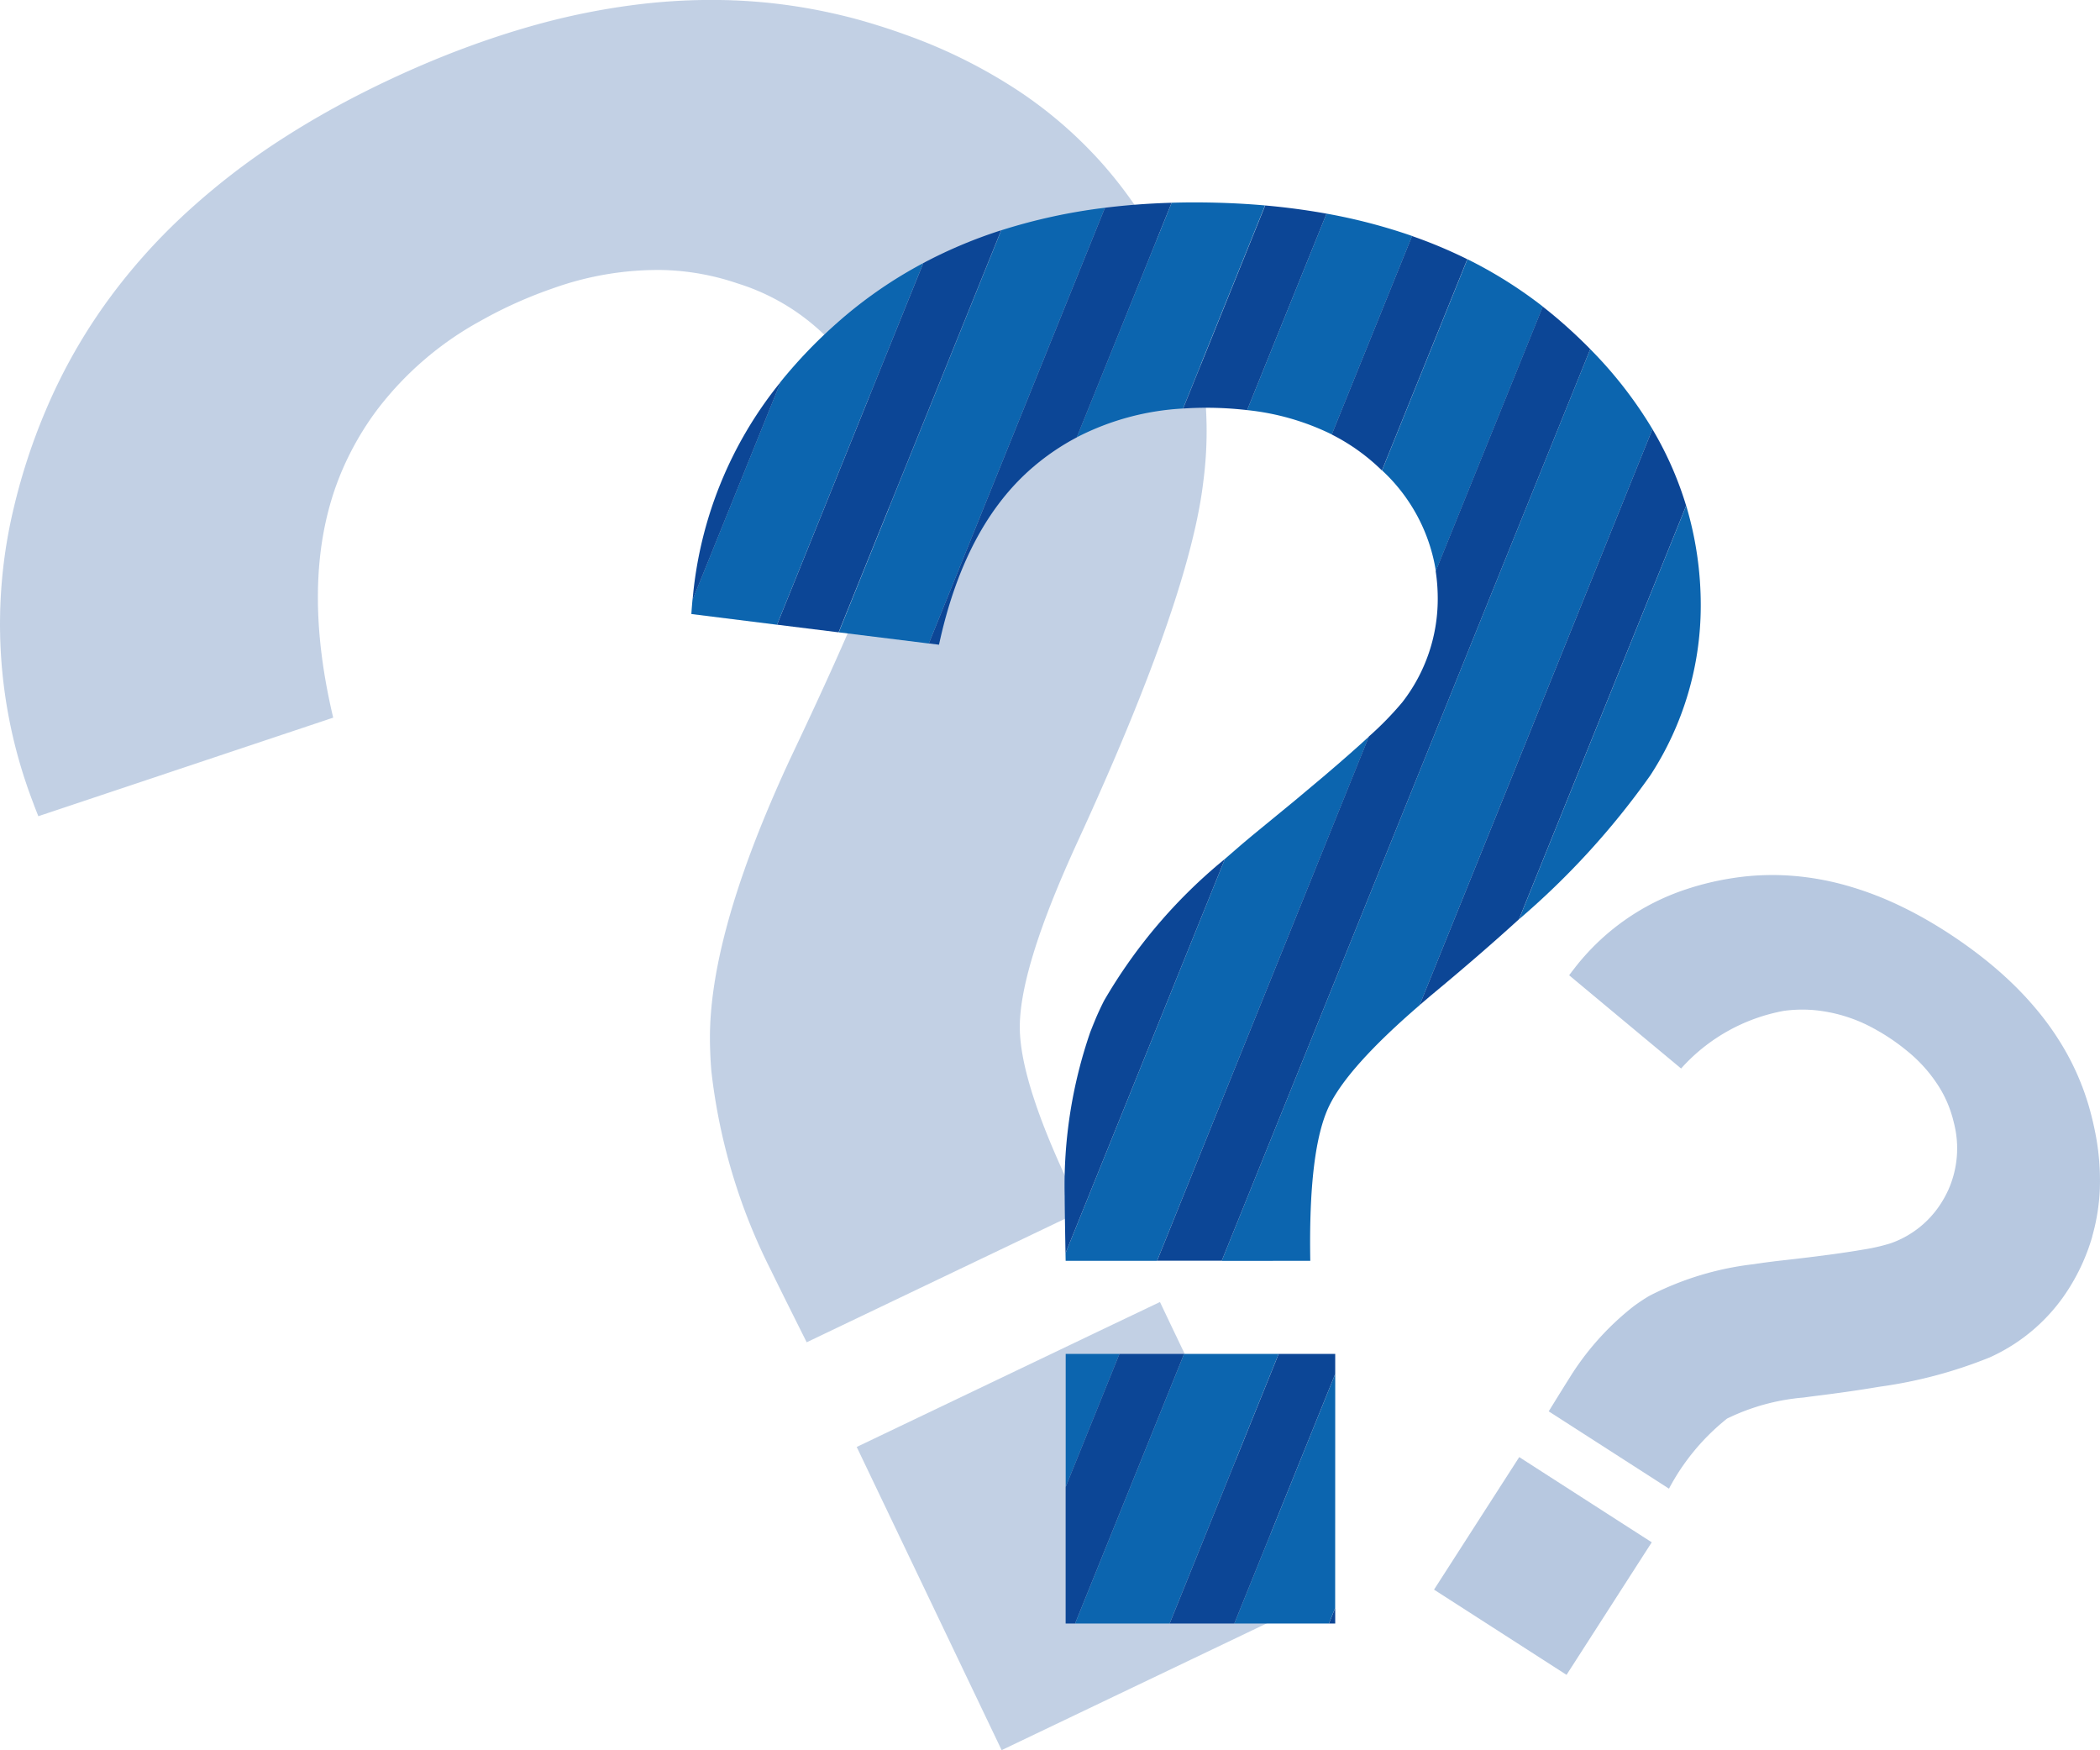 <svg xmlns="http://www.w3.org/2000/svg" xmlns:xlink="http://www.w3.org/1999/xlink" width="117.716" height="98.089" viewBox="0 0 117.716 98.089">
  <defs>
    <clipPath id="clip-path">
      <rect id="長方形_24" data-name="長方形 24" width="117.716" height="98.089" fill="none"/>
    </clipPath>
    <clipPath id="clip-path-3">
      <rect id="長方形_21" data-name="長方形 21" width="37.331" height="44.824" fill="none"/>
    </clipPath>
    <clipPath id="clip-path-4">
      <rect id="長方形_22" data-name="長方形 22" width="73.14" height="98.089" fill="none"/>
    </clipPath>
  </defs>
  <g id="グループ_141" data-name="グループ 141" opacity="0.95">
    <g id="グループ_25" data-name="グループ 25" clip-path="url(#clip-path)">
      <g id="グループ_24" data-name="グループ 24">
        <g id="グループ_23" data-name="グループ 23" clip-path="url(#clip-path)">
          <g id="グループ_19" data-name="グループ 19" transform="translate(80.385 49.045)" opacity="0.3">
            <g id="グループ_18" data-name="グループ 18">
              <g id="グループ_17" data-name="グループ 17" clip-path="url(#clip-path-3)">
                <path id="パス_34" data-name="パス 34" d="M530.241,302.6a11.316,11.316,0,0,0,.427-2.705,13.741,13.741,0,0,0-.3-3.308q-.12-.578-.286-1.171c-.08-.284-.17-.564-.267-.842a14.494,14.494,0,0,0-1.24-2.642,15.89,15.89,0,0,0-1.111-1.619,18.459,18.459,0,0,0-1.962-2.131q-.722-.674-1.545-1.312-.892-.691-1.9-1.341c-.209-.135-.418-.264-.627-.39q-.965-.583-1.925-1.043a18.585,18.585,0,0,0-3.257-1.217,15.531,15.531,0,0,0-2.726-.477,14.506,14.506,0,0,0-3.409.117,15.9,15.9,0,0,0-2.623.627A13.089,13.089,0,0,0,501.2,287.6c-.095.121-.189.244-.281.369l2.173,1.811,1.561,1.3,2.284,1.9.257.215a10.2,10.2,0,0,1,5.778-3.234,7.792,7.792,0,0,1,1.693-.038,8.591,8.591,0,0,1,3.438,1.088c.213.118.426.243.637.38a11.685,11.685,0,0,1,1.1.8,8.2,8.2,0,0,1,1.9,2.173,6.577,6.577,0,0,1,.669,1.576c.028.1.053.2.077.3a5.715,5.715,0,0,1-.3,3.731,6,6,0,0,1-.431.794,5.5,5.5,0,0,1-2.814,2.226,10.484,10.484,0,0,1-1.526.35q-1.607.282-4.586.614c-.54.06-1.056.129-1.551.205a17.03,17.03,0,0,0-5.843,1.766c-.176.1-.351.213-.525.33-.135.09-.269.185-.4.284a15.407,15.407,0,0,0-3.624,4.081q-.189.294-.982,1.577l-.13.211,2.519,1.619,1.781,1.145,2.441,1.569a12.525,12.525,0,0,1,3.252-3.925,12.043,12.043,0,0,1,4.29-1.181c.212-.03.429-.059.654-.087q1.969-.242,3.605-.519a25.747,25.747,0,0,0,6.17-1.64,10.175,10.175,0,0,0,4.379-3.76,11.37,11.37,0,0,0,1.382-3.031" transform="translate(-493.345 -282.354)" fill="#003d91"/>
                <path id="パス_35" data-name="パス 35" d="M470.824,472.25l-1.781-1.145-1.482-.953-2.357,3.665-2.419,3.763.26.167,2.607,1.676,1.781,1.145,2.606,1.676.174.112.276-.43,4.145-6.447.355-.552-1.558-1Z" transform="translate(-462.785 -437.532)" fill="#003d91"/>
              </g>
            </g>
          </g>
          <g id="グループ_22" data-name="グループ 22" opacity="0.25">
            <g id="グループ_21" data-name="グループ 21">
              <g id="グループ_20" data-name="グループ 20" clip-path="url(#clip-path-4)">
                <path id="パス_36" data-name="パス 36" d="M61.585,8.943a24.165,24.165,0,0,0-4.43-3.808,29.323,29.323,0,0,0-6.335-3.168q-1.184-.43-2.445-.793C47.769,1,47.16.85,46.547.716A30.894,30.894,0,0,0,40.363,0a33.818,33.818,0,0,0-4.183.2,39.284,39.284,0,0,0-6.067,1.17Q28.082,1.93,26,2.707q-2.254.843-4.565,1.948c-.479.229-.947.463-1.41.7q-2.139,1.1-4.052,2.324a39.649,39.649,0,0,0-5.858,4.545,33.159,33.159,0,0,0-3.923,4.412,30.95,30.95,0,0,0-3.609,6.317,33.852,33.852,0,0,0-1.8,5.462A27.919,27.919,0,0,0,1.794,44.823c.114.308.231.616.355.923l5.723-1.913,4.11-1.374L18,40.449l.678-.227q-1.98-8.339.61-14.11A16.614,16.614,0,0,1,21.115,23a18.329,18.329,0,0,1,5.829-5.019c.452-.254.919-.5,1.4-.731a24.921,24.921,0,0,1,2.679-1.1A17.472,17.472,0,0,1,37.1,15.132a14.019,14.019,0,0,1,3.609.552c.215.063.425.13.633.2a12.187,12.187,0,0,1,6.432,4.731,12.884,12.884,0,0,1,.959,1.673,11.744,11.744,0,0,1,.885,7.6,22.428,22.428,0,0,1-1.075,3.161q-1.291,3.231-4.027,9.01c-.5,1.048-.949,2.06-1.367,3.044q-3.2,7.542-3.347,12.582c-.012.434-.007.876.011,1.322.013.346.034.7.065,1.048a32.864,32.864,0,0,0,3.343,11.152q.322.672,1.761,3.55l.237.473,5.762-2.755,4.075-1.948,5.584-2.669q-3.475-6.956-3.475-10.3,0-3.03,2.667-9.108c.184-.418.373-.843.576-1.283q1.769-3.844,3.1-7.124,3.386-8.34,3.942-13.033a21.7,21.7,0,0,0-1.913-12.161,24.25,24.25,0,0,0-3.951-5.906" transform="translate(0 0)" fill="#003d91"/>
                <path id="パス_37" data-name="パス 37" d="M283.938,424.663l-4.075,1.948-3.39,1.621,4.009,8.385,4.115,8.608.595-.284,5.963-2.851,4.075-1.948,5.963-2.851.4-.19-.47-.982-7.051-14.749-.6-1.262-3.564,1.7Z" transform="translate(-228.45 -347.136)" fill="#003d91"/>
              </g>
            </g>
          </g>
          <path id="パス_38" data-name="パス 38" d="M399.225,163.749q-.109-6.238,1.048-8.659,1.048-2.194,5.082-5.67l13.052-32.281a23.522,23.522,0,0,0-3.489-4.486l-20.659,51.1Z" transform="translate(-325.777 -93.085)" fill="#005dab"/>
          <path id="パス_39" data-name="パス 39" d="M497.576,178.282a17.414,17.414,0,0,0,2.823-9.465,19.461,19.461,0,0,0-.816-5.643l-9.371,23.178a44.067,44.067,0,0,0,7.364-8.07" transform="translate(-405.063 -134.831)" fill="#005dab"/>
          <path id="パス_40" data-name="パス 40" d="M406.906,68.936l-4.452,11.011a14.023,14.023,0,0,1,4.751,1.365l4.5-11.124a31.511,31.511,0,0,0-4.8-1.253" transform="translate(-332.548 -56.962)" fill="#005dab"/>
          <path id="パス_41" data-name="パス 41" d="M449.005,101.123l6-14.83a24.791,24.791,0,0,0-4.23-2.655l-4.785,11.835a9.777,9.777,0,0,1,3.018,5.651" transform="translate(-368.519 -69.11)" fill="#005dab"/>
          <path id="パス_42" data-name="パス 42" d="M354.831,242.782c-.722.587-1.4,1.163-2.043,1.731l-8.936,22.1c0,.138.005.278.008.424h5.124l11.88-29.384q-2.053,1.893-6.033,5.129" transform="translate(-284.125 -196.373)" fill="#005dab"/>
          <path id="パス_43" data-name="パス 43" d="M354.084,65.311c-.426,0-.846.007-1.264.019L347.5,78.479a14.705,14.705,0,0,1,5.956-1.616l4.6-11.382q-1.923-.17-3.979-.17" transform="translate(-287.143 -53.967)" fill="#005dab"/>
          <path id="パス_44" data-name="パス 44" d="M231.348,88.2a27.172,27.172,0,0,0-3.2,3.33l-4.944,12.228c-.024.262-.046.526-.062.791l4.8.6,8.2-20.269a24.843,24.843,0,0,0-4.8,3.324" transform="translate(-184.387 -70.135)" fill="#005dab"/>
          <path id="パス_45" data-name="パス 45" d="M279.787,68.3l-9.111,22.533,5.05.626L285.6,67.037a31.829,31.829,0,0,0-5.814,1.263" transform="translate(-223.66 -55.393)" fill="#005dab"/>
          <path id="パス_46" data-name="パス 46" d="M403.991,443.309l-5.657,13.99h5.3l.353-.874Z" transform="translate(-329.144 -366.306)" fill="#005dab"/>
          <path id="パス_47" data-name="パス 47" d="M353.051,436.849l-6.11,15.112h5.3l6.11-15.112Z" transform="translate(-286.677 -360.968)" fill="#005dab"/>
          <path id="パス_48" data-name="パス 48" d="M343.9,436.849v7.457l3.015-7.457Z" transform="translate(-284.162 -360.968)" fill="#005dab"/>
          <path id="パス_49" data-name="パス 49" d="M351.874,329.224l.316-.781c-.11.255-.216.515-.316.781" transform="translate(-290.754 -271.393)" fill="#003d91"/>
          <path id="パス_50" data-name="パス 50" d="M432.617,89.283,437.4,77.448a27.116,27.116,0,0,0-3.1-1.3l-4.5,11.124a11.269,11.269,0,0,1,2.422,1.649c.134.12.262.241.389.363" transform="translate(-355.15 -62.92)" fill="#003d91"/>
          <path id="パス_51" data-name="パス 51" d="M345.792,285.094c-.159.311-.308.632-.45.961l-.316.781a26.365,26.365,0,0,0-1.439,9.229q0,.6.046,3.179l8.936-22.1a29.142,29.142,0,0,0-6.777,7.949" transform="translate(-283.906 -229.004)" fill="#003d91"/>
          <path id="パス_52" data-name="パス 52" d="M346.912,436.849l-3.015,7.457v7.655h.529l6.11-15.112Z" transform="translate(-284.162 -360.968)" fill="#003d91"/>
          <path id="パス_53" data-name="パス 53" d="M397.68,101.309q-.708-.722-1.5-1.42c-.378-.334-.767-.655-1.164-.965l-6,14.83a10.3,10.3,0,0,1,.115,1.542,9.421,9.421,0,0,1-1.99,5.808,18.006,18.006,0,0,1-1.872,1.916L373.4,152.4h3.624Z" transform="translate(-308.538 -81.741)" fill="#003d91"/>
          <path id="パス_54" data-name="パス 54" d="M386.751,436.849h-3.17l-6.11,15.112h3.624l5.656-13.99Z" transform="translate(-311.905 -360.968)" fill="#003d91"/>
          <path id="パス_55" data-name="パス 55" d="M459,170.031q2.611-2.171,4.71-4.084l9.371-23.178a19.376,19.376,0,0,0-1.89-4.289l-13.052,32.281c.278-.239.562-.481.861-.73" transform="translate(-378.564 -114.426)" fill="#003d91"/>
          <path id="パス_56" data-name="パス 56" d="M429.218,518.821l-.353.874h.353Z" transform="translate(-354.372 -428.702)" fill="#003d91"/>
          <path id="パス_57" data-name="パス 57" d="M223.507,135.414l4.944-12.228a22.4,22.4,0,0,0-4.944,12.228" transform="translate(-184.684 -101.789)" fill="#003d91"/>
          <path id="パス_58" data-name="パス 58" d="M259,76.143l-8.2,20.269,3.451.428,9.111-22.533A26.614,26.614,0,0,0,259,76.143" transform="translate(-207.243 -61.4)" fill="#003d91"/>
          <path id="パス_59" data-name="パス 59" d="M309.622,65.7l-9.874,24.422.57.071q1.452-6.722,5.324-10a13.319,13.319,0,0,1,2.4-1.621l5.316-13.149q-1.929.055-3.737.28" transform="translate(-247.682 -54.059)" fill="#003d91"/>
          <path id="パス_60" data-name="パス 60" d="M386.4,66.291l-4.6,11.382c.415-.028.838-.044,1.269-.044a20,20,0,0,1,2.319.132l4.452-11.011q-1.663-.3-3.438-.459" transform="translate(-315.479 -54.776)" fill="#003d91"/>
        </g>
      </g>
    </g>
  </g>
</svg>
